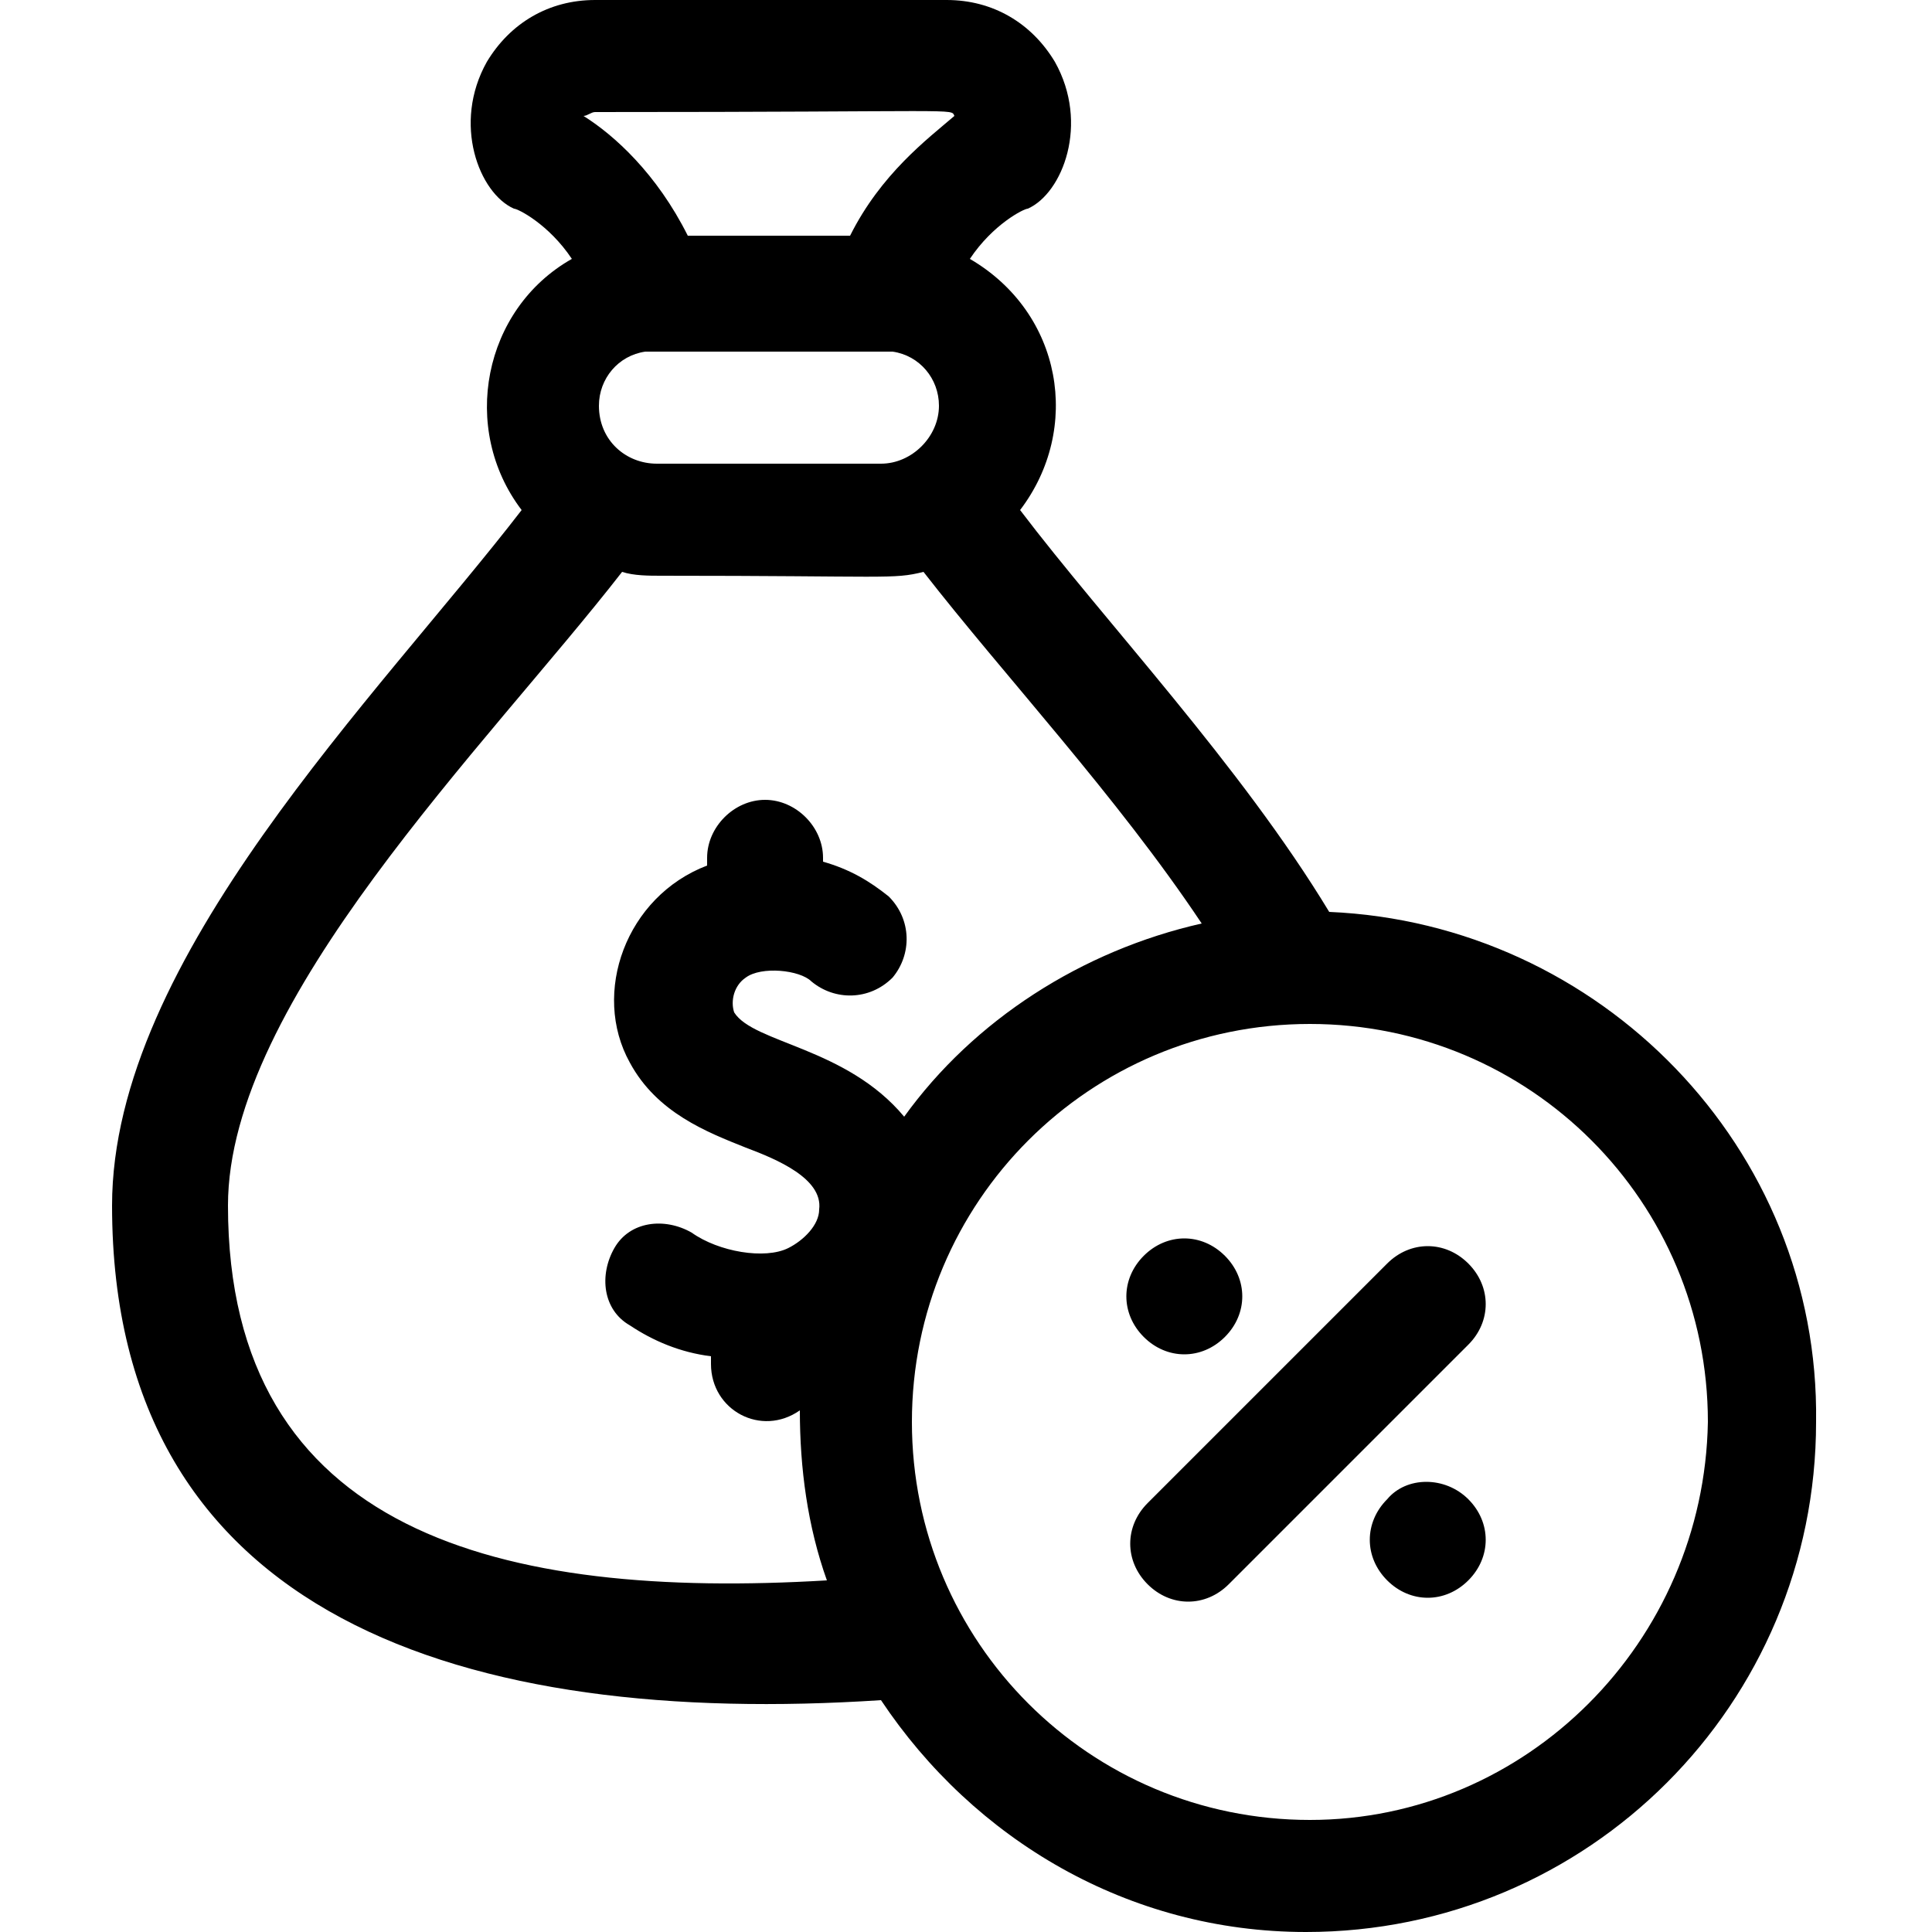 <?xml version="1.0" encoding="utf-8"?>
<!-- Generator: Adobe Illustrator 24.0.1, SVG Export Plug-In . SVG Version: 6.00 Build 0)  -->
<svg version="1.1" id="Capa_1" xmlns="http://www.w3.org/2000/svg" xmlns:xlink="http://www.w3.org/1999/xlink" x="0px" y="0px"
	 viewBox="0 0 50 50" style="enable-background:new 0 0 50 50;" xml:space="preserve">
<g>
	<g>
		<path d="M34.4,23.6c-2.3-3.8-5.8-7.5-8-10.4c1.6-2.1,1.1-5.1-1.3-6.5c0.6-0.9,1.4-1.3,1.5-1.3c0.9-0.4,1.6-2.2,0.7-3.8
			c-0.6-1-1.6-1.6-2.8-1.6h-9.1c-1.2,0-2.2,0.6-2.8,1.6c-0.9,1.6-0.2,3.4,0.7,3.8c0.1,0,0.9,0.4,1.5,1.3c-2.3,1.3-2.9,4.4-1.3,6.5
			C9.8,18,2.9,24.8,2.9,31.2c0,10.7,9.2,13.5,19.9,12.8c2.4,3.6,6.4,6,11,6c7.3,0,13.2-5.9,13.2-13.2C47.1,29.7,41.4,23.9,34.4,23.6
			z M15.4,2.9c9.6,0,9.2-0.1,9.3,0.1C24,3.6,22.8,4.5,22,6.1h-4.2c-0.8-1.6-1.9-2.6-2.7-3.1C15.2,3,15.3,2.9,15.4,2.9z M24.3,10.5
			c0,0.8-0.7,1.5-1.5,1.5H17c-0.8,0-1.5-0.6-1.5-1.5c0-0.7,0.5-1.3,1.2-1.4c0.1,0,0.3,0,0.5,0h5.5c0.1,0,0.3,0,0.4,0
			C23.8,9.2,24.3,9.8,24.3,10.5z M19,26.2c-0.1-0.3,0-0.7,0.3-0.9c0.4-0.3,1.4-0.2,1.7,0.1c0.6,0.5,1.5,0.5,2.1-0.1
			c0.5-0.6,0.5-1.5-0.1-2.1c-0.5-0.4-1-0.7-1.7-0.9v-0.1c0-0.8-0.7-1.5-1.5-1.5c-0.8,0-1.5,0.7-1.5,1.5v0.2c-2.1,0.8-3,3.3-2,5.1
			c0.7,1.3,2,1.8,3,2.2c0.8,0.3,2,0.8,1.9,1.6c0,0.4-0.4,0.8-0.8,1c-0.6,0.3-1.8,0.1-2.5-0.4c-0.7-0.4-1.6-0.3-2,0.4
			c-0.4,0.7-0.3,1.6,0.4,2c0.6,0.4,1.3,0.7,2.1,0.8v0.2c0,1.2,1.3,1.9,2.3,1.2c0,1.5,0.2,3,0.7,4.4C13,41.4,5.9,39.7,5.9,31.2
			c0-5.3,6.7-11.9,10.2-16.4c0.3,0.1,0.7,0.1,1,0.1c5.9,0,6,0.1,6.8-0.1c2.1,2.7,5,5.8,7.2,9.1c-3.1,0.7-5.9,2.5-7.7,5
			C21.9,27.1,19.5,27,19,26.2z M33.9,47.1c-5.7,0-10.3-4.6-10.3-10.3c0-5.7,4.6-10.3,10.3-10.3c5.7,0,10.3,4.6,10.3,10.3
			C44.1,42.5,39.5,47.1,33.9,47.1z M35.9,32.7l-6.2,6.2c-0.6,0.6-0.6,1.5,0,2.1c0.6,0.6,1.5,0.6,2.1,0l6.2-6.2
			c0.6-0.6,0.6-1.5,0-2.1C37.4,32.1,36.5,32.1,35.9,32.7z M31.7,34.6c0.6-0.6,0.6-1.5,0-2.1c-0.6-0.6-1.5-0.6-2.1,0
			c-0.6,0.6-0.6,1.5,0,2.1C30.2,35.2,31.1,35.2,31.7,34.6z M35.9,38.8c-0.6,0.6-0.6,1.5,0,2.1c0.6,0.6,1.5,0.6,2.1,0
			c0.6-0.6,0.6-1.5,0-2.1C37.4,38.2,36.4,38.2,35.9,38.8z"/>
	</g>
</g>
</svg>
